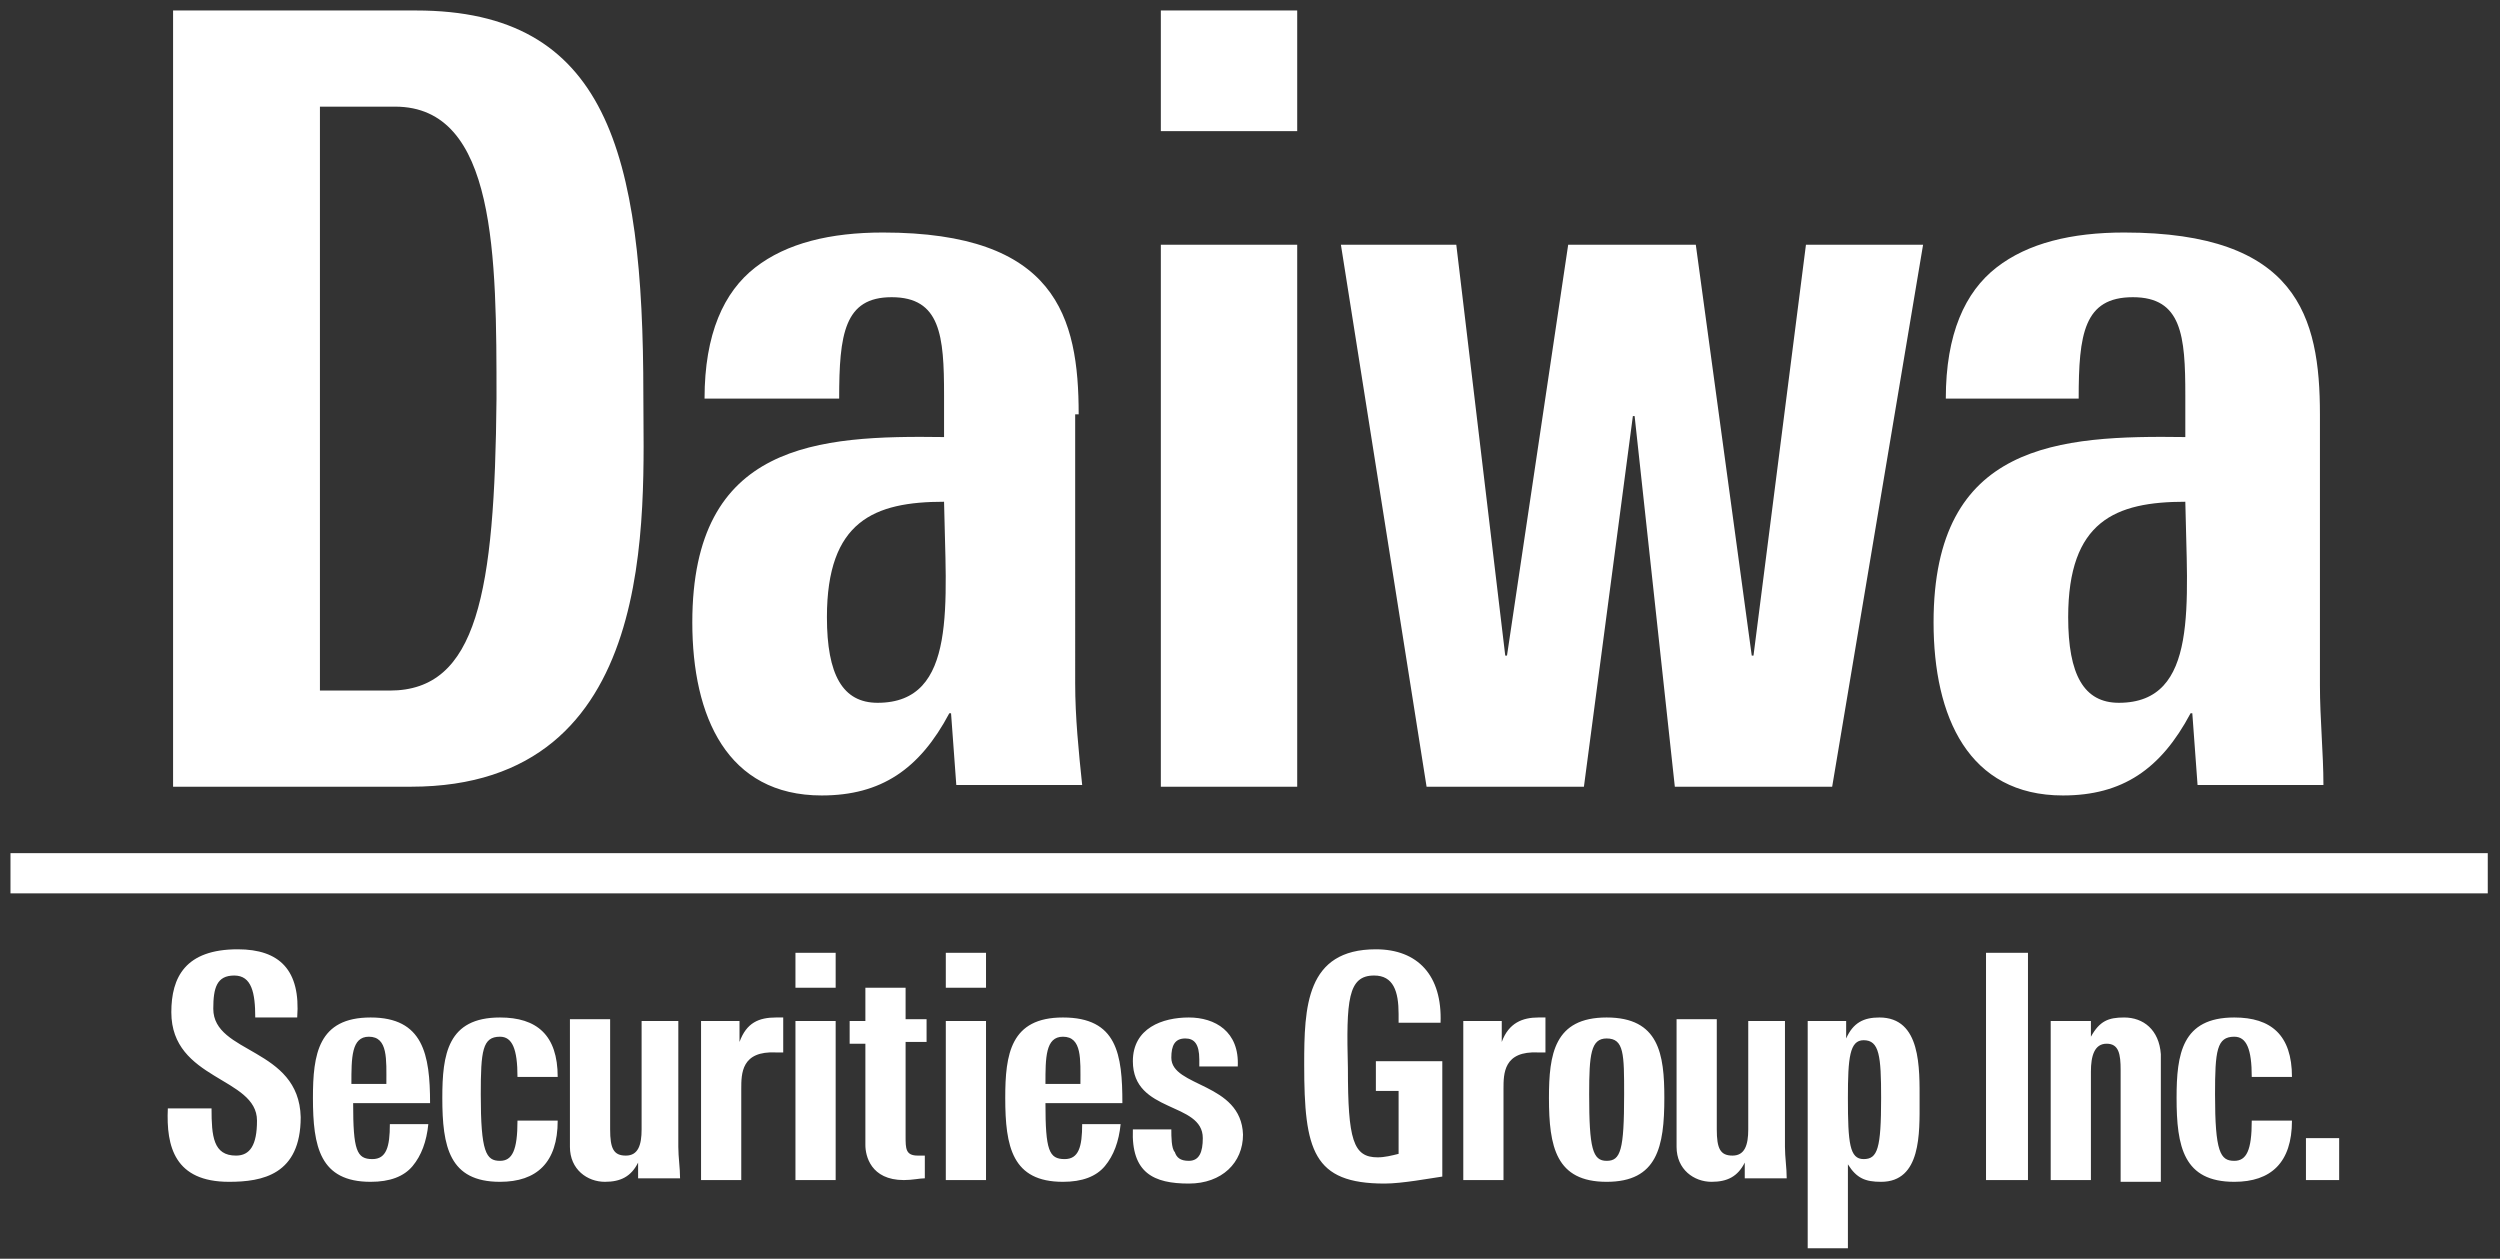 <?xml version="1.0" encoding="utf-8"?>
<!-- Generator: Adobe Illustrator 22.1.0, SVG Export Plug-In . SVG Version: 6.00 Build 0)  -->
<svg version="1.1" id="レイヤー_1" xmlns="http://www.w3.org/2000/svg" xmlns:xlink="http://www.w3.org/1999/xlink" x="0px"
	 y="0px" viewBox="0 0 143 72" style="enable-background:new 0 0 143 72;" xml:space="preserve">
<rect x="0" y="0" width="143" height="72" fill="#333333" stroke="none"/>
<style type="text/css">
	.st0{fill:#FFFFFF;}
</style>
<g>
	<path class="st0" d="M100.3,37.5h-0.1L97,14h-7.3l-3.5,23.5h-0.1L83.3,14h-6.6l4.9,31h9l2.8-21.2h0.1L95.8,45h9l5.2-31h-6.7
		L100.3,37.5z M132.7,39.2V23.7c0-5.6-1.3-10.4-11.2-10.4c-3,0-5.5,0.6-7.3,2c-1.8,1.4-2.9,3.8-2.9,7.5h7.6c0-3.7,0.3-5.8,3.1-5.8
		c2.8,0,3,2.2,3,5.6v2.4c-7.2-0.1-14.4,0.3-14.4,10.6c0,5.4,2,9.9,7.4,9.9c3.4,0,5.6-1.5,7.3-4.7h0.1l0.3,4.1h7.2
		C132.9,43.1,132.7,41.1,132.7,39.2z M121.2,40.2c-2,0-2.9-1.6-2.9-4.9c0-5.5,2.7-6.6,6.7-6.6C125.1,34.5,125.8,40.2,121.2,40.2z
		 M23.8,0.6H9.9V45h13.6c14.3,0,13.3-15.6,13.3-22.4C36.8,8.7,34.7,0.6,23.8,0.6z M22.3,39.5h-4V6.1h4.3c5.8,0,5.8,8.6,5.8,16.7
		C28.3,33.9,27.3,39.5,22.3,39.5z M61.7,23.7c0-5.6-1.3-10.4-11.2-10.4c-3,0-5.5,0.6-7.3,2c-1.8,1.4-2.9,3.8-2.9,7.5H48
		c0-3.7,0.3-5.8,3-5.8c2.8,0,3,2.2,3,5.6v2.4c-7.2-0.1-14.4,0.3-14.4,10.6c0,5.4,2,9.9,7.4,9.9c3.4,0,5.6-1.5,7.3-4.7h0.1l0.3,4.1
		h7.2c-0.2-1.9-0.4-3.9-0.4-5.8V23.7z M50.2,40.2c-2,0-2.9-1.6-2.9-4.9c0-5.5,2.7-6.6,6.7-6.6C54.1,34.5,54.8,40.2,50.2,40.2z
		 M66.4,7.5h7.8V0.6h-7.8V7.5z M66.4,45h7.8V14h-7.8V45z"/>
	<path class="st0" d="M127.8,66.4c-0.8,0-1.1-0.5-1.1-3.8c0-2.5,0.1-3.3,1.1-3.3c0.7,0,1,0.7,1,2.3h2.3c0-2.4-1.2-3.4-3.3-3.4
		c-3,0-3.3,2.1-3.3,4.6c0,2.8,0.4,4.8,3.3,4.8c2.1,0,3.3-1.1,3.3-3.5h-2.3C128.8,65.8,128.5,66.4,127.8,66.4z M102.3,58.4h-2.3v6.2
		c0,0.9-0.2,1.5-0.9,1.5c-0.7,0-0.9-0.4-0.9-1.5v-6.3h-2.3v7.3c0,1.3,1,2,2,2c0.9,0,1.5-0.3,1.9-1.1h0v0.9h2.4
		c0-0.6-0.1-1.2-0.1-1.8V58.4z M85.9,59.6L85.9,59.6l0-1.2h-2.2v9.1H86v-5.2c0-0.9,0-2.2,2-2.1h0.4v-2H88
		C87.1,58.2,86.3,58.5,85.9,59.6z M12.2,57.7c0-1.2,0.2-1.9,1.2-1.9c1,0,1.2,1,1.2,2.4H17c0.2-2.7-1-3.9-3.4-3.9
		c-3,0-3.8,1.6-3.8,3.6c0,3.9,4.9,3.7,4.9,6.2c0,1.4-0.4,2-1.2,2c-1.3,0-1.4-1.1-1.4-2.7H9.6c-0.1,2.2,0.4,4.2,3.5,4.2
		c1.9,0,4.1-0.4,4.1-3.7C17.1,59.9,12.2,60.3,12.2,57.7z M28.6,66.4c-0.8,0-1.1-0.5-1.1-3.8c0-2.5,0.1-3.3,1.1-3.3
		c0.7,0,1,0.7,1,2.3h2.3c0-2.4-1.2-3.4-3.3-3.4c-3,0-3.3,2.1-3.3,4.6c0,2.8,0.4,4.8,3.3,4.8c2.1,0,3.3-1.1,3.3-3.5h-2.3
		C29.6,65.8,29.3,66.4,28.6,66.4z M39,58.4h-2.3v6.2c0,0.9-0.2,1.5-0.9,1.5c-0.7,0-0.9-0.4-0.9-1.5v-6.3h-2.3v7.3c0,1.3,1,2,2,2
		c0.9,0,1.5-0.3,1.9-1.1h0v0.9h2.4c0-0.6-0.1-1.2-0.1-1.8V58.4z M42.3,59.6L42.3,59.6l0-1.2h-2.2v9.1h2.3v-5.2c0-0.9,0-2.2,2-2.1
		h0.4v-2h-0.4C43.4,58.2,42.7,58.5,42.3,59.6z M51.8,56.5h-2.3v1.9h-0.9v1.3h0.9v5.8c0,0.6,0.3,2,2.2,2c0.5,0,0.9-0.1,1.2-0.1v-1.3
		c-0.1,0-0.3,0-0.4,0c-0.7,0-0.7-0.4-0.7-1.1v-5.4H53v-1.3h-1.2V56.5z M67,60.5c0-0.7,0.2-1.1,0.8-1.1c0.5,0,0.8,0.3,0.8,1.2l0,0.4
		l2.2,0c0.1-2-1.3-2.8-2.8-2.8c-1.5,0-3.2,0.6-3.2,2.5c0,3,4,2.3,4,4.4c0,0.8-0.2,1.3-0.8,1.3c-0.5,0-0.7-0.2-0.8-0.5
		C67,65.7,67,65,67,64.6h-2.2c-0.1,2.5,1.2,3.1,3.2,3.1c1.9,0,3.1-1.2,3.1-2.8C71,61.9,67,62.2,67,60.5z M78.6,55.8
		c1.1,0,1.4,0.9,1.4,2.2l0,0.5h2.4c0.1-2.7-1.3-4.2-3.7-4.2c-4,0-4.1,3.3-4.1,6.6c0,4.9,0.5,6.8,4.6,6.8c1,0,2.6-0.3,3.3-0.4v-6.6
		h-3.8v1.7H80V66c-0.4,0.1-0.8,0.2-1.2,0.2c-1.4,0-1.7-1-1.7-5.1C77,57.2,77.1,55.8,78.6,55.8z M113.6,67.5h2.4V54.5h-2.4V67.5z
		 M121.5,58.2c-0.9,0-1.4,0.2-1.9,1.1h0v-0.9h-2.3v9.1h2.3v-6.2c0-0.9,0.2-1.6,0.9-1.6c0.7,0,0.8,0.6,0.8,1.5v6.4h2.3v-7.3
		C123.5,58.9,122.6,58.2,121.5,58.2z M131.9,65.1v2.4h1.9v-2.4H131.9z M60.8,58.2c-3,0-3.3,2.1-3.3,4.6c0,2.8,0.4,4.8,3.3,4.8
		c1.1,0,1.9-0.3,2.4-0.9c0.5-0.6,0.8-1.4,0.9-2.4h-2.2c0,1.3-0.2,2-1,2c-0.9,0-1.1-0.5-1.1-3.2h4.4C64.2,60.3,63.9,58.2,60.8,58.2z
		 M59.8,62c0-1.5,0-2.7,1-2.7c1.1,0,1,1.3,1,2.7H59.8z M21.2,58.2c-3,0-3.3,2.1-3.3,4.6c0,2.8,0.4,4.8,3.3,4.8
		c1.1,0,1.9-0.3,2.4-0.9c0.5-0.6,0.8-1.4,0.9-2.4h-2.2c0,1.3-0.2,2-1,2c-0.9,0-1.1-0.5-1.1-3.2h4.4C24.6,60.3,24.2,58.2,21.2,58.2z
		 M20.1,62c0-1.5,0-2.7,1-2.7c1.1,0,1,1.3,1,2.7H20.1z M45.5,67.5h2.3v-9.1h-2.3V67.5z M45.5,56.5h2.3v-2h-2.3V56.5z M54.1,56.5h2.3
		v-2h-2.3V56.5z M54.1,67.5h2.3v-9.1h-2.3V67.5z M91.9,58.2c-3,0-3.3,2.1-3.3,4.6c0,2.8,0.4,4.8,3.3,4.8c2.9,0,3.3-2,3.3-4.8
		C95.2,60.3,94.9,58.2,91.9,58.2z M91.9,66.4c-0.8,0-1-0.7-1-3.8c0-2.3,0.1-3.2,1-3.2c1,0,1,0.9,1,3.2
		C92.9,65.8,92.7,66.4,91.9,66.4z M107.5,58.2c-0.9,0-1.5,0.3-1.9,1.2h0v-1h-2.2v13h2.3v-4.8h0c0.5,0.8,1,1,1.9,1
		c2.3,0,2.2-2.8,2.2-4.6C109.8,61.1,109.9,58.2,107.5,58.2z M106.6,66.3c-0.8,0-0.9-0.9-0.9-3.5c0-2.3,0.1-3.3,0.9-3.3
		c0.9,0,1,0.9,1,3.3C107.6,65.7,107.4,66.3,106.6,66.3z"/>
	<rect x="0.6" y="48.8" class="st0" width="141.7" height="2.3"/>
</g>
</svg>
